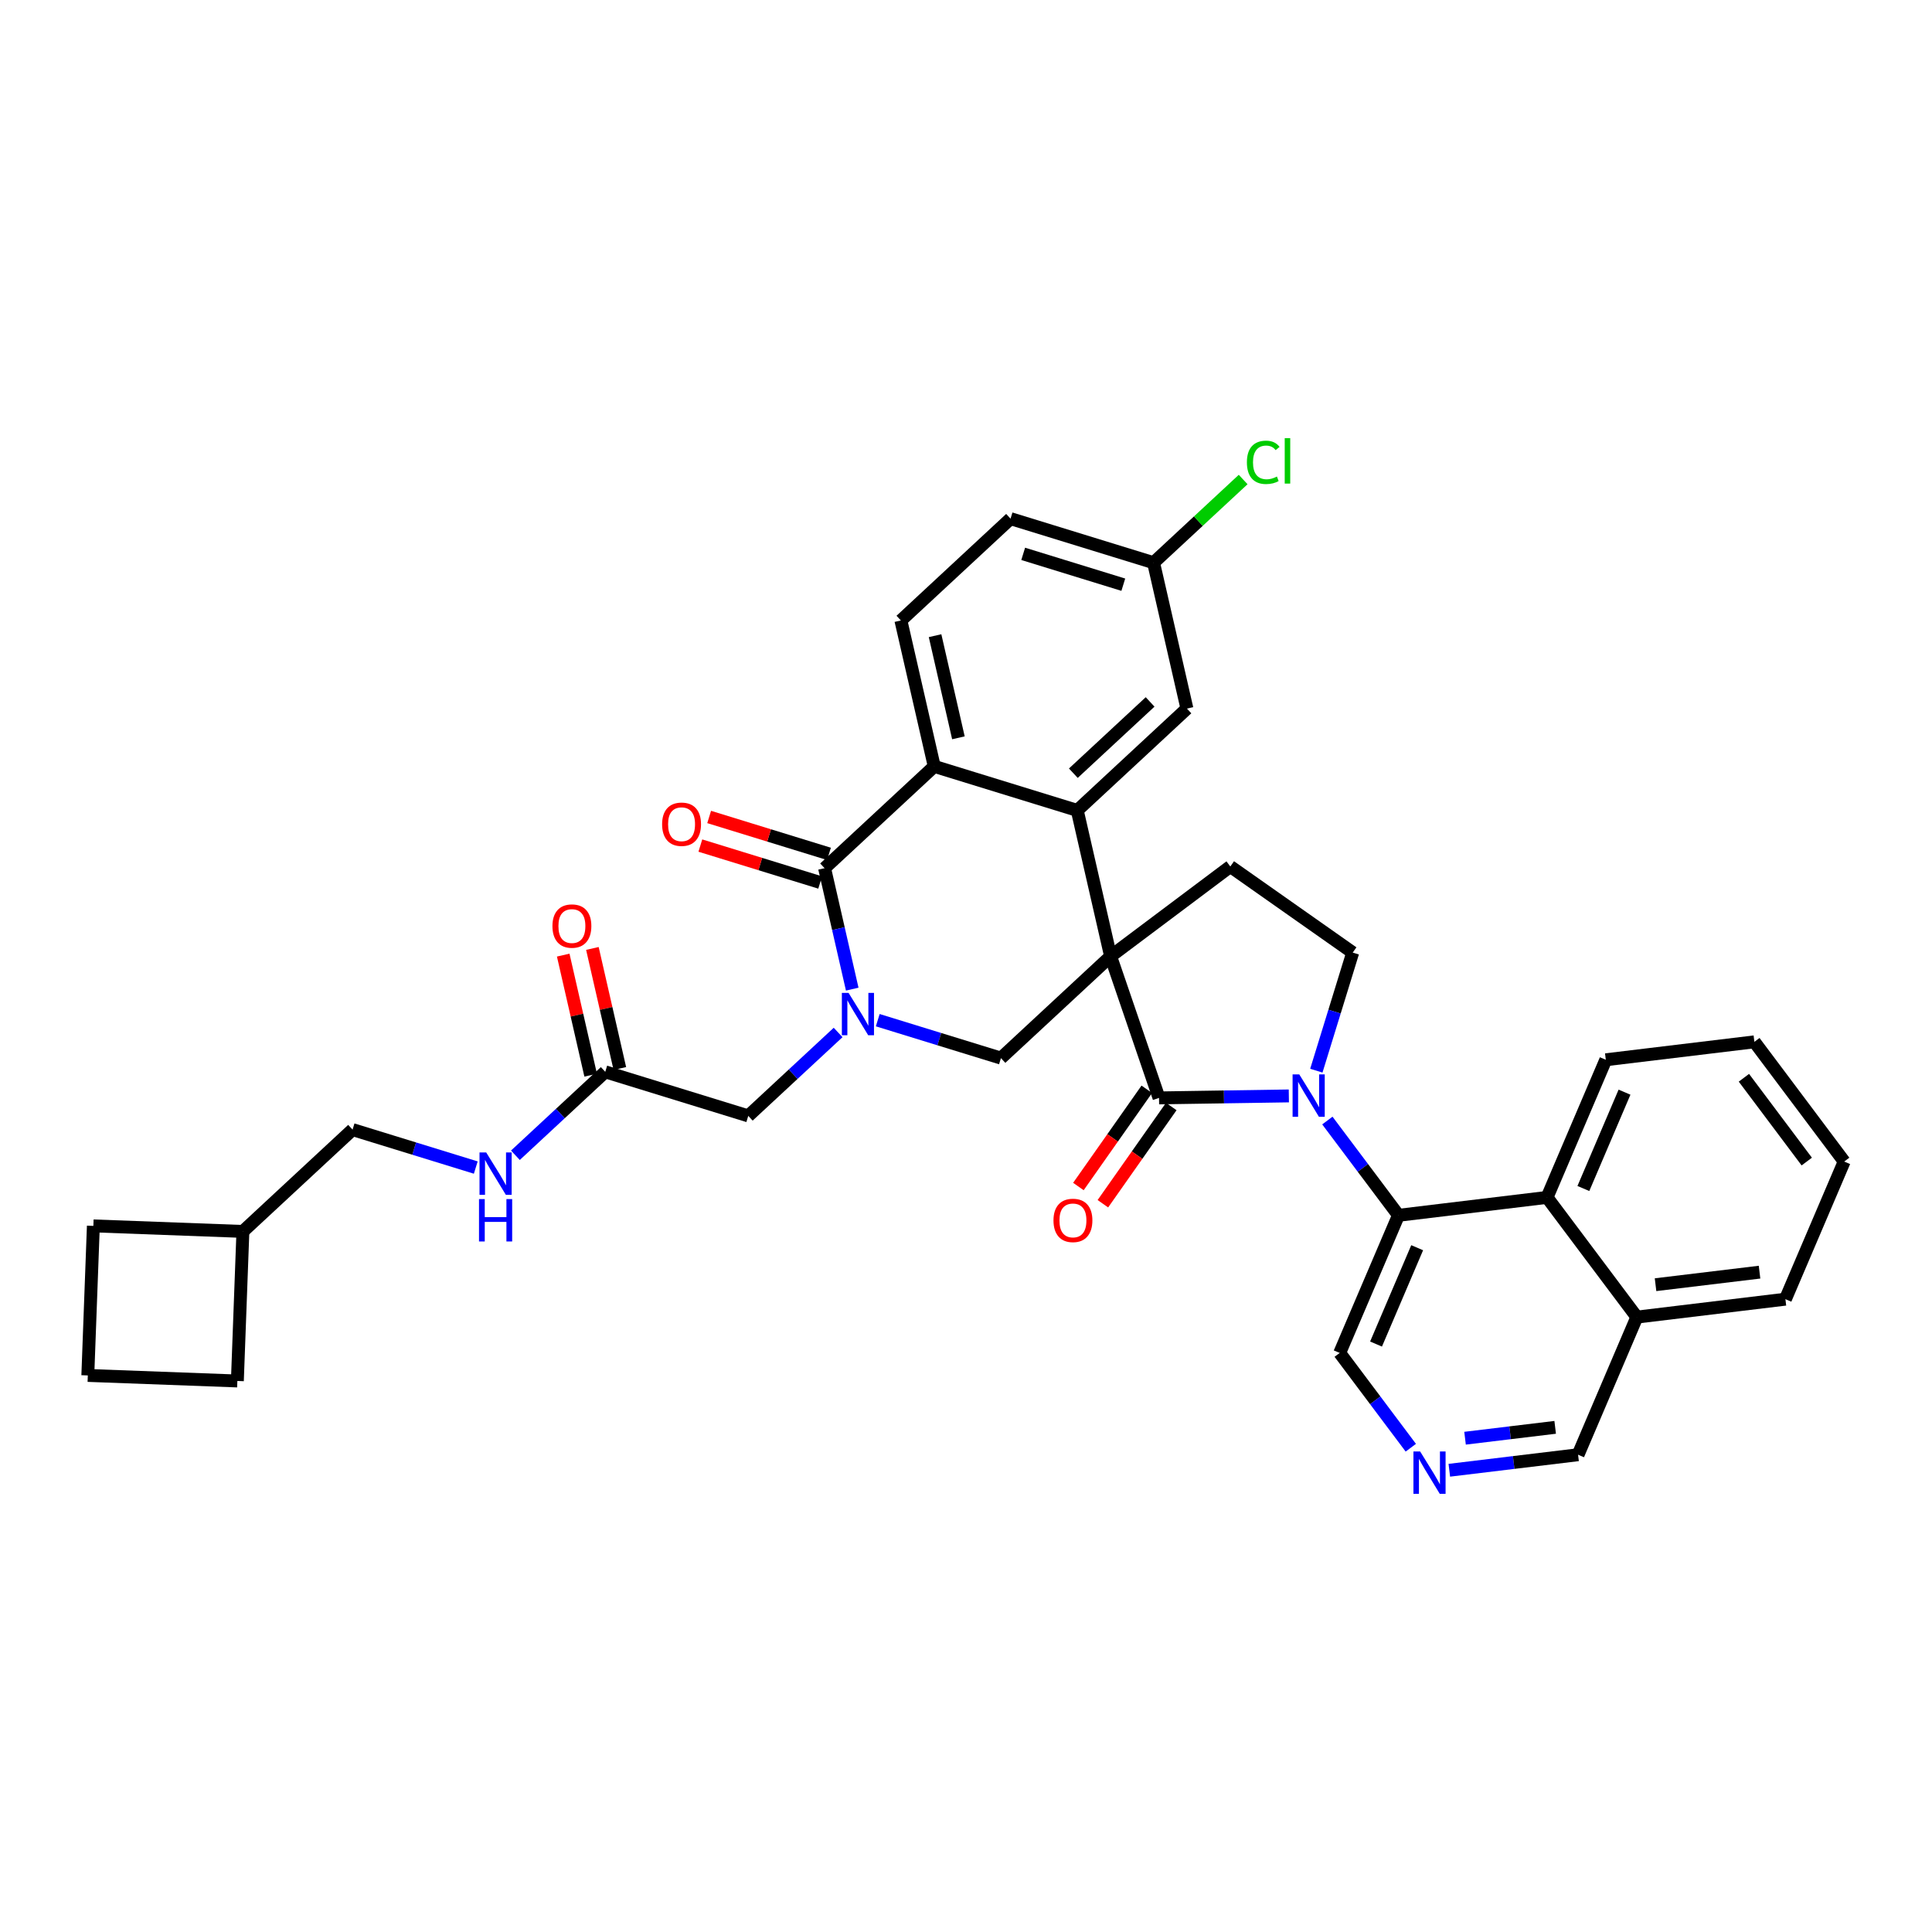 <?xml version='1.0' encoding='iso-8859-1'?>
<svg version='1.1' baseProfile='full'
              xmlns='http://www.w3.org/2000/svg'
                      xmlns:rdkit='http://www.rdkit.org/xml'
                      xmlns:xlink='http://www.w3.org/1999/xlink'
                  xml:space='preserve'
width='300px' height='300px' viewBox='0 0 300 300'>
<!-- END OF HEADER -->
<rect style='opacity:1.0;fill:#FFFFFF;stroke:none' width='300' height='300' x='0' y='0'> </rect>
<rect style='opacity:1.0;fill:#FFFFFF;stroke:none' width='300' height='300' x='0' y='0'> </rect>
<path class='bond-0 atom-0 atom-1' d='M 87.456,148.31 L 89.587,157.631' style='fill:none;fill-rule:evenodd;stroke:#FF0000;stroke-width:2.0px;stroke-linecap:butt;stroke-linejoin:miter;stroke-opacity:1' />
<path class='bond-0 atom-0 atom-1' d='M 89.587,157.631 L 91.718,166.952' style='fill:none;fill-rule:evenodd;stroke:#000000;stroke-width:2.0px;stroke-linecap:butt;stroke-linejoin:miter;stroke-opacity:1' />
<path class='bond-0 atom-0 atom-1' d='M 91.986,147.274 L 94.117,156.595' style='fill:none;fill-rule:evenodd;stroke:#FF0000;stroke-width:2.0px;stroke-linecap:butt;stroke-linejoin:miter;stroke-opacity:1' />
<path class='bond-0 atom-0 atom-1' d='M 94.117,156.595 L 96.248,165.916' style='fill:none;fill-rule:evenodd;stroke:#000000;stroke-width:2.0px;stroke-linecap:butt;stroke-linejoin:miter;stroke-opacity:1' />
<path class='bond-1 atom-1 atom-2' d='M 93.983,166.434 L 116.19,173.276' style='fill:none;fill-rule:evenodd;stroke:#000000;stroke-width:2.0px;stroke-linecap:butt;stroke-linejoin:miter;stroke-opacity:1' />
<path class='bond-29 atom-1 atom-30' d='M 93.983,166.434 L 87.007,172.912' style='fill:none;fill-rule:evenodd;stroke:#000000;stroke-width:2.0px;stroke-linecap:butt;stroke-linejoin:miter;stroke-opacity:1' />
<path class='bond-29 atom-1 atom-30' d='M 87.007,172.912 L 80.031,179.389' style='fill:none;fill-rule:evenodd;stroke:#0000FF;stroke-width:2.0px;stroke-linecap:butt;stroke-linejoin:miter;stroke-opacity:1' />
<path class='bond-2 atom-2 atom-3' d='M 116.19,173.276 L 123.166,166.798' style='fill:none;fill-rule:evenodd;stroke:#000000;stroke-width:2.0px;stroke-linecap:butt;stroke-linejoin:miter;stroke-opacity:1' />
<path class='bond-2 atom-2 atom-3' d='M 123.166,166.798 L 130.142,160.321' style='fill:none;fill-rule:evenodd;stroke:#0000FF;stroke-width:2.0px;stroke-linecap:butt;stroke-linejoin:miter;stroke-opacity:1' />
<path class='bond-3 atom-3 atom-4' d='M 136.296,158.412 L 145.861,161.359' style='fill:none;fill-rule:evenodd;stroke:#0000FF;stroke-width:2.0px;stroke-linecap:butt;stroke-linejoin:miter;stroke-opacity:1' />
<path class='bond-3 atom-3 atom-4' d='M 145.861,161.359 L 155.426,164.305' style='fill:none;fill-rule:evenodd;stroke:#000000;stroke-width:2.0px;stroke-linecap:butt;stroke-linejoin:miter;stroke-opacity:1' />
<path class='bond-35 atom-28 atom-3' d='M 128.04,134.811 L 130.187,144.202' style='fill:none;fill-rule:evenodd;stroke:#000000;stroke-width:2.0px;stroke-linecap:butt;stroke-linejoin:miter;stroke-opacity:1' />
<path class='bond-35 atom-28 atom-3' d='M 130.187,144.202 L 132.334,153.593' style='fill:none;fill-rule:evenodd;stroke:#0000FF;stroke-width:2.0px;stroke-linecap:butt;stroke-linejoin:miter;stroke-opacity:1' />
<path class='bond-4 atom-4 atom-5' d='M 155.426,164.305 L 172.455,148.494' style='fill:none;fill-rule:evenodd;stroke:#000000;stroke-width:2.0px;stroke-linecap:butt;stroke-linejoin:miter;stroke-opacity:1' />
<path class='bond-5 atom-5 atom-6' d='M 172.455,148.494 L 191.043,134.549' style='fill:none;fill-rule:evenodd;stroke:#000000;stroke-width:2.0px;stroke-linecap:butt;stroke-linejoin:miter;stroke-opacity:1' />
<path class='bond-20 atom-5 atom-21' d='M 172.455,148.494 L 167.276,125.841' style='fill:none;fill-rule:evenodd;stroke:#000000;stroke-width:2.0px;stroke-linecap:butt;stroke-linejoin:miter;stroke-opacity:1' />
<path class='bond-37 atom-19 atom-5' d='M 179.973,170.481 L 172.455,148.494' style='fill:none;fill-rule:evenodd;stroke:#000000;stroke-width:2.0px;stroke-linecap:butt;stroke-linejoin:miter;stroke-opacity:1' />
<path class='bond-6 atom-6 atom-7' d='M 191.043,134.549 L 210.049,147.918' style='fill:none;fill-rule:evenodd;stroke:#000000;stroke-width:2.0px;stroke-linecap:butt;stroke-linejoin:miter;stroke-opacity:1' />
<path class='bond-7 atom-7 atom-8' d='M 210.049,147.918 L 207.225,157.086' style='fill:none;fill-rule:evenodd;stroke:#000000;stroke-width:2.0px;stroke-linecap:butt;stroke-linejoin:miter;stroke-opacity:1' />
<path class='bond-7 atom-7 atom-8' d='M 207.225,157.086 L 204.401,166.254' style='fill:none;fill-rule:evenodd;stroke:#0000FF;stroke-width:2.0px;stroke-linecap:butt;stroke-linejoin:miter;stroke-opacity:1' />
<path class='bond-8 atom-8 atom-9' d='M 206.112,173.997 L 211.633,181.355' style='fill:none;fill-rule:evenodd;stroke:#0000FF;stroke-width:2.0px;stroke-linecap:butt;stroke-linejoin:miter;stroke-opacity:1' />
<path class='bond-8 atom-8 atom-9' d='M 211.633,181.355 L 217.153,188.713' style='fill:none;fill-rule:evenodd;stroke:#000000;stroke-width:2.0px;stroke-linecap:butt;stroke-linejoin:miter;stroke-opacity:1' />
<path class='bond-18 atom-8 atom-19' d='M 200.131,170.173 L 190.052,170.327' style='fill:none;fill-rule:evenodd;stroke:#0000FF;stroke-width:2.0px;stroke-linecap:butt;stroke-linejoin:miter;stroke-opacity:1' />
<path class='bond-18 atom-8 atom-19' d='M 190.052,170.327 L 179.973,170.481' style='fill:none;fill-rule:evenodd;stroke:#000000;stroke-width:2.0px;stroke-linecap:butt;stroke-linejoin:miter;stroke-opacity:1' />
<path class='bond-9 atom-9 atom-10' d='M 217.153,188.713 L 208.028,210.084' style='fill:none;fill-rule:evenodd;stroke:#000000;stroke-width:2.0px;stroke-linecap:butt;stroke-linejoin:miter;stroke-opacity:1' />
<path class='bond-9 atom-9 atom-10' d='M 220.058,193.744 L 213.671,208.704' style='fill:none;fill-rule:evenodd;stroke:#000000;stroke-width:2.0px;stroke-linecap:butt;stroke-linejoin:miter;stroke-opacity:1' />
<path class='bond-39 atom-18 atom-9' d='M 240.223,185.931 L 217.153,188.713' style='fill:none;fill-rule:evenodd;stroke:#000000;stroke-width:2.0px;stroke-linecap:butt;stroke-linejoin:miter;stroke-opacity:1' />
<path class='bond-10 atom-10 atom-11' d='M 208.028,210.084 L 213.548,217.442' style='fill:none;fill-rule:evenodd;stroke:#000000;stroke-width:2.0px;stroke-linecap:butt;stroke-linejoin:miter;stroke-opacity:1' />
<path class='bond-10 atom-10 atom-11' d='M 213.548,217.442 L 219.069,224.801' style='fill:none;fill-rule:evenodd;stroke:#0000FF;stroke-width:2.0px;stroke-linecap:butt;stroke-linejoin:miter;stroke-opacity:1' />
<path class='bond-11 atom-11 atom-12' d='M 225.049,228.301 L 235.046,227.095' style='fill:none;fill-rule:evenodd;stroke:#0000FF;stroke-width:2.0px;stroke-linecap:butt;stroke-linejoin:miter;stroke-opacity:1' />
<path class='bond-11 atom-11 atom-12' d='M 235.046,227.095 L 245.043,225.889' style='fill:none;fill-rule:evenodd;stroke:#000000;stroke-width:2.0px;stroke-linecap:butt;stroke-linejoin:miter;stroke-opacity:1' />
<path class='bond-11 atom-11 atom-12' d='M 227.492,223.325 L 234.49,222.481' style='fill:none;fill-rule:evenodd;stroke:#0000FF;stroke-width:2.0px;stroke-linecap:butt;stroke-linejoin:miter;stroke-opacity:1' />
<path class='bond-11 atom-11 atom-12' d='M 234.49,222.481 L 241.487,221.637' style='fill:none;fill-rule:evenodd;stroke:#000000;stroke-width:2.0px;stroke-linecap:butt;stroke-linejoin:miter;stroke-opacity:1' />
<path class='bond-12 atom-12 atom-13' d='M 245.043,225.889 L 254.168,204.519' style='fill:none;fill-rule:evenodd;stroke:#000000;stroke-width:2.0px;stroke-linecap:butt;stroke-linejoin:miter;stroke-opacity:1' />
<path class='bond-13 atom-13 atom-14' d='M 254.168,204.519 L 277.238,201.736' style='fill:none;fill-rule:evenodd;stroke:#000000;stroke-width:2.0px;stroke-linecap:butt;stroke-linejoin:miter;stroke-opacity:1' />
<path class='bond-13 atom-13 atom-14' d='M 257.072,199.487 L 273.221,197.539' style='fill:none;fill-rule:evenodd;stroke:#000000;stroke-width:2.0px;stroke-linecap:butt;stroke-linejoin:miter;stroke-opacity:1' />
<path class='bond-40 atom-18 atom-13' d='M 240.223,185.931 L 254.168,204.519' style='fill:none;fill-rule:evenodd;stroke:#000000;stroke-width:2.0px;stroke-linecap:butt;stroke-linejoin:miter;stroke-opacity:1' />
<path class='bond-14 atom-14 atom-15' d='M 277.238,201.736 L 286.364,180.365' style='fill:none;fill-rule:evenodd;stroke:#000000;stroke-width:2.0px;stroke-linecap:butt;stroke-linejoin:miter;stroke-opacity:1' />
<path class='bond-15 atom-15 atom-16' d='M 286.364,180.365 L 272.419,161.777' style='fill:none;fill-rule:evenodd;stroke:#000000;stroke-width:2.0px;stroke-linecap:butt;stroke-linejoin:miter;stroke-opacity:1' />
<path class='bond-15 atom-15 atom-16' d='M 280.554,180.366 L 270.793,167.355' style='fill:none;fill-rule:evenodd;stroke:#000000;stroke-width:2.0px;stroke-linecap:butt;stroke-linejoin:miter;stroke-opacity:1' />
<path class='bond-16 atom-16 atom-17' d='M 272.419,161.777 L 249.348,164.56' style='fill:none;fill-rule:evenodd;stroke:#000000;stroke-width:2.0px;stroke-linecap:butt;stroke-linejoin:miter;stroke-opacity:1' />
<path class='bond-17 atom-17 atom-18' d='M 249.348,164.56 L 240.223,185.931' style='fill:none;fill-rule:evenodd;stroke:#000000;stroke-width:2.0px;stroke-linecap:butt;stroke-linejoin:miter;stroke-opacity:1' />
<path class='bond-17 atom-17 atom-18' d='M 252.254,169.591 L 245.866,184.55' style='fill:none;fill-rule:evenodd;stroke:#000000;stroke-width:2.0px;stroke-linecap:butt;stroke-linejoin:miter;stroke-opacity:1' />
<path class='bond-19 atom-19 atom-20' d='M 178.073,169.144 L 172.763,176.693' style='fill:none;fill-rule:evenodd;stroke:#000000;stroke-width:2.0px;stroke-linecap:butt;stroke-linejoin:miter;stroke-opacity:1' />
<path class='bond-19 atom-19 atom-20' d='M 172.763,176.693 L 167.453,184.242' style='fill:none;fill-rule:evenodd;stroke:#FF0000;stroke-width:2.0px;stroke-linecap:butt;stroke-linejoin:miter;stroke-opacity:1' />
<path class='bond-19 atom-19 atom-20' d='M 181.874,171.818 L 176.564,179.367' style='fill:none;fill-rule:evenodd;stroke:#000000;stroke-width:2.0px;stroke-linecap:butt;stroke-linejoin:miter;stroke-opacity:1' />
<path class='bond-19 atom-19 atom-20' d='M 176.564,179.367 L 171.254,186.916' style='fill:none;fill-rule:evenodd;stroke:#FF0000;stroke-width:2.0px;stroke-linecap:butt;stroke-linejoin:miter;stroke-opacity:1' />
<path class='bond-21 atom-21 atom-22' d='M 167.276,125.841 L 184.305,110.029' style='fill:none;fill-rule:evenodd;stroke:#000000;stroke-width:2.0px;stroke-linecap:butt;stroke-linejoin:miter;stroke-opacity:1' />
<path class='bond-21 atom-21 atom-22' d='M 166.668,120.063 L 178.588,108.995' style='fill:none;fill-rule:evenodd;stroke:#000000;stroke-width:2.0px;stroke-linecap:butt;stroke-linejoin:miter;stroke-opacity:1' />
<path class='bond-38 atom-27 atom-21' d='M 145.069,119 L 167.276,125.841' style='fill:none;fill-rule:evenodd;stroke:#000000;stroke-width:2.0px;stroke-linecap:butt;stroke-linejoin:miter;stroke-opacity:1' />
<path class='bond-22 atom-22 atom-23' d='M 184.305,110.029 L 179.126,87.376' style='fill:none;fill-rule:evenodd;stroke:#000000;stroke-width:2.0px;stroke-linecap:butt;stroke-linejoin:miter;stroke-opacity:1' />
<path class='bond-23 atom-23 atom-24' d='M 179.126,87.376 L 186.081,80.918' style='fill:none;fill-rule:evenodd;stroke:#000000;stroke-width:2.0px;stroke-linecap:butt;stroke-linejoin:miter;stroke-opacity:1' />
<path class='bond-23 atom-23 atom-24' d='M 186.081,80.918 L 193.036,74.46' style='fill:none;fill-rule:evenodd;stroke:#00CC00;stroke-width:2.0px;stroke-linecap:butt;stroke-linejoin:miter;stroke-opacity:1' />
<path class='bond-24 atom-23 atom-25' d='M 179.126,87.376 L 156.918,80.535' style='fill:none;fill-rule:evenodd;stroke:#000000;stroke-width:2.0px;stroke-linecap:butt;stroke-linejoin:miter;stroke-opacity:1' />
<path class='bond-24 atom-23 atom-25' d='M 174.426,90.792 L 158.881,86.003' style='fill:none;fill-rule:evenodd;stroke:#000000;stroke-width:2.0px;stroke-linecap:butt;stroke-linejoin:miter;stroke-opacity:1' />
<path class='bond-25 atom-25 atom-26' d='M 156.918,80.535 L 139.89,96.347' style='fill:none;fill-rule:evenodd;stroke:#000000;stroke-width:2.0px;stroke-linecap:butt;stroke-linejoin:miter;stroke-opacity:1' />
<path class='bond-26 atom-26 atom-27' d='M 139.89,96.347 L 145.069,119' style='fill:none;fill-rule:evenodd;stroke:#000000;stroke-width:2.0px;stroke-linecap:butt;stroke-linejoin:miter;stroke-opacity:1' />
<path class='bond-26 atom-26 atom-27' d='M 145.197,98.709 L 148.822,114.566' style='fill:none;fill-rule:evenodd;stroke:#000000;stroke-width:2.0px;stroke-linecap:butt;stroke-linejoin:miter;stroke-opacity:1' />
<path class='bond-27 atom-27 atom-28' d='M 145.069,119 L 128.04,134.811' style='fill:none;fill-rule:evenodd;stroke:#000000;stroke-width:2.0px;stroke-linecap:butt;stroke-linejoin:miter;stroke-opacity:1' />
<path class='bond-28 atom-28 atom-29' d='M 128.724,132.59 L 119.421,129.724' style='fill:none;fill-rule:evenodd;stroke:#000000;stroke-width:2.0px;stroke-linecap:butt;stroke-linejoin:miter;stroke-opacity:1' />
<path class='bond-28 atom-28 atom-29' d='M 119.421,129.724 L 110.118,126.859' style='fill:none;fill-rule:evenodd;stroke:#FF0000;stroke-width:2.0px;stroke-linecap:butt;stroke-linejoin:miter;stroke-opacity:1' />
<path class='bond-28 atom-28 atom-29' d='M 127.356,137.032 L 118.053,134.166' style='fill:none;fill-rule:evenodd;stroke:#000000;stroke-width:2.0px;stroke-linecap:butt;stroke-linejoin:miter;stroke-opacity:1' />
<path class='bond-28 atom-28 atom-29' d='M 118.053,134.166 L 108.75,131.3' style='fill:none;fill-rule:evenodd;stroke:#FF0000;stroke-width:2.0px;stroke-linecap:butt;stroke-linejoin:miter;stroke-opacity:1' />
<path class='bond-30 atom-30 atom-31' d='M 73.878,181.298 L 64.312,178.351' style='fill:none;fill-rule:evenodd;stroke:#0000FF;stroke-width:2.0px;stroke-linecap:butt;stroke-linejoin:miter;stroke-opacity:1' />
<path class='bond-30 atom-30 atom-31' d='M 64.312,178.351 L 54.747,175.404' style='fill:none;fill-rule:evenodd;stroke:#000000;stroke-width:2.0px;stroke-linecap:butt;stroke-linejoin:miter;stroke-opacity:1' />
<path class='bond-31 atom-31 atom-32' d='M 54.747,175.404 L 37.718,191.216' style='fill:none;fill-rule:evenodd;stroke:#000000;stroke-width:2.0px;stroke-linecap:butt;stroke-linejoin:miter;stroke-opacity:1' />
<path class='bond-32 atom-32 atom-33' d='M 37.718,191.216 L 14.497,190.355' style='fill:none;fill-rule:evenodd;stroke:#000000;stroke-width:2.0px;stroke-linecap:butt;stroke-linejoin:miter;stroke-opacity:1' />
<path class='bond-36 atom-35 atom-32' d='M 36.858,214.437 L 37.718,191.216' style='fill:none;fill-rule:evenodd;stroke:#000000;stroke-width:2.0px;stroke-linecap:butt;stroke-linejoin:miter;stroke-opacity:1' />
<path class='bond-33 atom-33 atom-34' d='M 14.497,190.355 L 13.636,213.577' style='fill:none;fill-rule:evenodd;stroke:#000000;stroke-width:2.0px;stroke-linecap:butt;stroke-linejoin:miter;stroke-opacity:1' />
<path class='bond-34 atom-34 atom-35' d='M 13.636,213.577 L 36.858,214.437' style='fill:none;fill-rule:evenodd;stroke:#000000;stroke-width:2.0px;stroke-linecap:butt;stroke-linejoin:miter;stroke-opacity:1' />
<path  class='atom-0' d='M 85.783 143.8
Q 85.783 142.22, 86.564 141.337
Q 87.345 140.454, 88.804 140.454
Q 90.263 140.454, 91.044 141.337
Q 91.825 142.22, 91.825 143.8
Q 91.825 145.399, 91.035 146.31
Q 90.245 147.211, 88.804 147.211
Q 87.354 147.211, 86.564 146.31
Q 85.783 145.408, 85.783 143.8
M 88.804 146.468
Q 89.808 146.468, 90.347 145.798
Q 90.895 145.12, 90.895 143.8
Q 90.895 142.508, 90.347 141.857
Q 89.808 141.197, 88.804 141.197
Q 87.8 141.197, 87.252 141.848
Q 86.713 142.499, 86.713 143.8
Q 86.713 145.129, 87.252 145.798
Q 87.8 146.468, 88.804 146.468
' fill='#FF0000'/>
<path  class='atom-3' d='M 131.764 154.174
L 133.921 157.659
Q 134.135 158.003, 134.478 158.626
Q 134.822 159.249, 134.841 159.286
L 134.841 154.174
L 135.715 154.174
L 135.715 160.754
L 134.813 160.754
L 132.499 156.944
Q 132.229 156.497, 131.941 155.986
Q 131.662 155.475, 131.578 155.317
L 131.578 160.754
L 130.723 160.754
L 130.723 154.174
L 131.764 154.174
' fill='#0000FF'/>
<path  class='atom-8' d='M 201.753 166.835
L 203.91 170.321
Q 204.124 170.664, 204.468 171.287
Q 204.811 171.91, 204.83 171.947
L 204.83 166.835
L 205.704 166.835
L 205.704 173.416
L 204.802 173.416
L 202.488 169.605
Q 202.218 169.159, 201.93 168.647
Q 201.651 168.136, 201.568 167.978
L 201.568 173.416
L 200.712 173.416
L 200.712 166.835
L 201.753 166.835
' fill='#0000FF'/>
<path  class='atom-11' d='M 220.518 225.382
L 222.675 228.867
Q 222.888 229.211, 223.232 229.834
Q 223.576 230.457, 223.595 230.494
L 223.595 225.382
L 224.469 225.382
L 224.469 231.963
L 223.567 231.963
L 221.252 228.152
Q 220.983 227.705, 220.695 227.194
Q 220.416 226.683, 220.332 226.525
L 220.332 231.963
L 219.477 231.963
L 219.477 225.382
L 220.518 225.382
' fill='#0000FF'/>
<path  class='atom-20' d='M 163.584 189.506
Q 163.584 187.926, 164.364 187.043
Q 165.145 186.16, 166.604 186.16
Q 168.064 186.16, 168.845 187.043
Q 169.625 187.926, 169.625 189.506
Q 169.625 191.105, 168.835 192.016
Q 168.045 192.918, 166.604 192.918
Q 165.154 192.918, 164.364 192.016
Q 163.584 191.114, 163.584 189.506
M 166.604 192.174
Q 167.608 192.174, 168.147 191.505
Q 168.696 190.826, 168.696 189.506
Q 168.696 188.214, 168.147 187.564
Q 167.608 186.904, 166.604 186.904
Q 165.601 186.904, 165.052 187.554
Q 164.513 188.205, 164.513 189.506
Q 164.513 190.836, 165.052 191.505
Q 165.601 192.174, 166.604 192.174
' fill='#FF0000'/>
<path  class='atom-24' d='M 193.617 71.793
Q 193.617 70.157, 194.379 69.302
Q 195.15 68.437, 196.61 68.437
Q 197.967 68.437, 198.692 69.394
L 198.078 69.896
Q 197.548 69.199, 196.61 69.199
Q 195.615 69.199, 195.085 69.868
Q 194.565 70.528, 194.565 71.793
Q 194.565 73.094, 195.104 73.763
Q 195.652 74.432, 196.712 74.432
Q 197.437 74.432, 198.283 73.996
L 198.543 74.693
Q 198.199 74.916, 197.679 75.046
Q 197.158 75.176, 196.582 75.176
Q 195.15 75.176, 194.379 74.302
Q 193.617 73.428, 193.617 71.793
' fill='#00CC00'/>
<path  class='atom-24' d='M 199.491 68.037
L 200.346 68.037
L 200.346 75.092
L 199.491 75.092
L 199.491 68.037
' fill='#00CC00'/>
<path  class='atom-29' d='M 102.812 127.988
Q 102.812 126.408, 103.592 125.525
Q 104.373 124.642, 105.833 124.642
Q 107.292 124.642, 108.073 125.525
Q 108.853 126.408, 108.853 127.988
Q 108.853 129.587, 108.063 130.498
Q 107.273 131.4, 105.833 131.4
Q 104.383 131.4, 103.592 130.498
Q 102.812 129.596, 102.812 127.988
M 105.833 130.656
Q 106.836 130.656, 107.376 129.987
Q 107.924 129.308, 107.924 127.988
Q 107.924 126.696, 107.376 126.046
Q 106.836 125.386, 105.833 125.386
Q 104.829 125.386, 104.28 126.036
Q 103.741 126.687, 103.741 127.988
Q 103.741 129.317, 104.28 129.987
Q 104.829 130.656, 105.833 130.656
' fill='#FF0000'/>
<path  class='atom-30' d='M 75.5 178.955
L 77.656 182.441
Q 77.87 182.785, 78.214 183.408
Q 78.558 184.03, 78.576 184.068
L 78.576 178.955
L 79.45 178.955
L 79.45 185.536
L 78.549 185.536
L 76.234 181.725
Q 75.965 181.279, 75.676 180.768
Q 75.397 180.257, 75.314 180.099
L 75.314 185.536
L 74.459 185.536
L 74.459 178.955
L 75.5 178.955
' fill='#0000FF'/>
<path  class='atom-30' d='M 74.38 186.194
L 75.272 186.194
L 75.272 188.992
L 78.637 188.992
L 78.637 186.194
L 79.529 186.194
L 79.529 192.775
L 78.637 192.775
L 78.637 189.736
L 75.272 189.736
L 75.272 192.775
L 74.38 192.775
L 74.38 186.194
' fill='#0000FF'/>
</svg>

